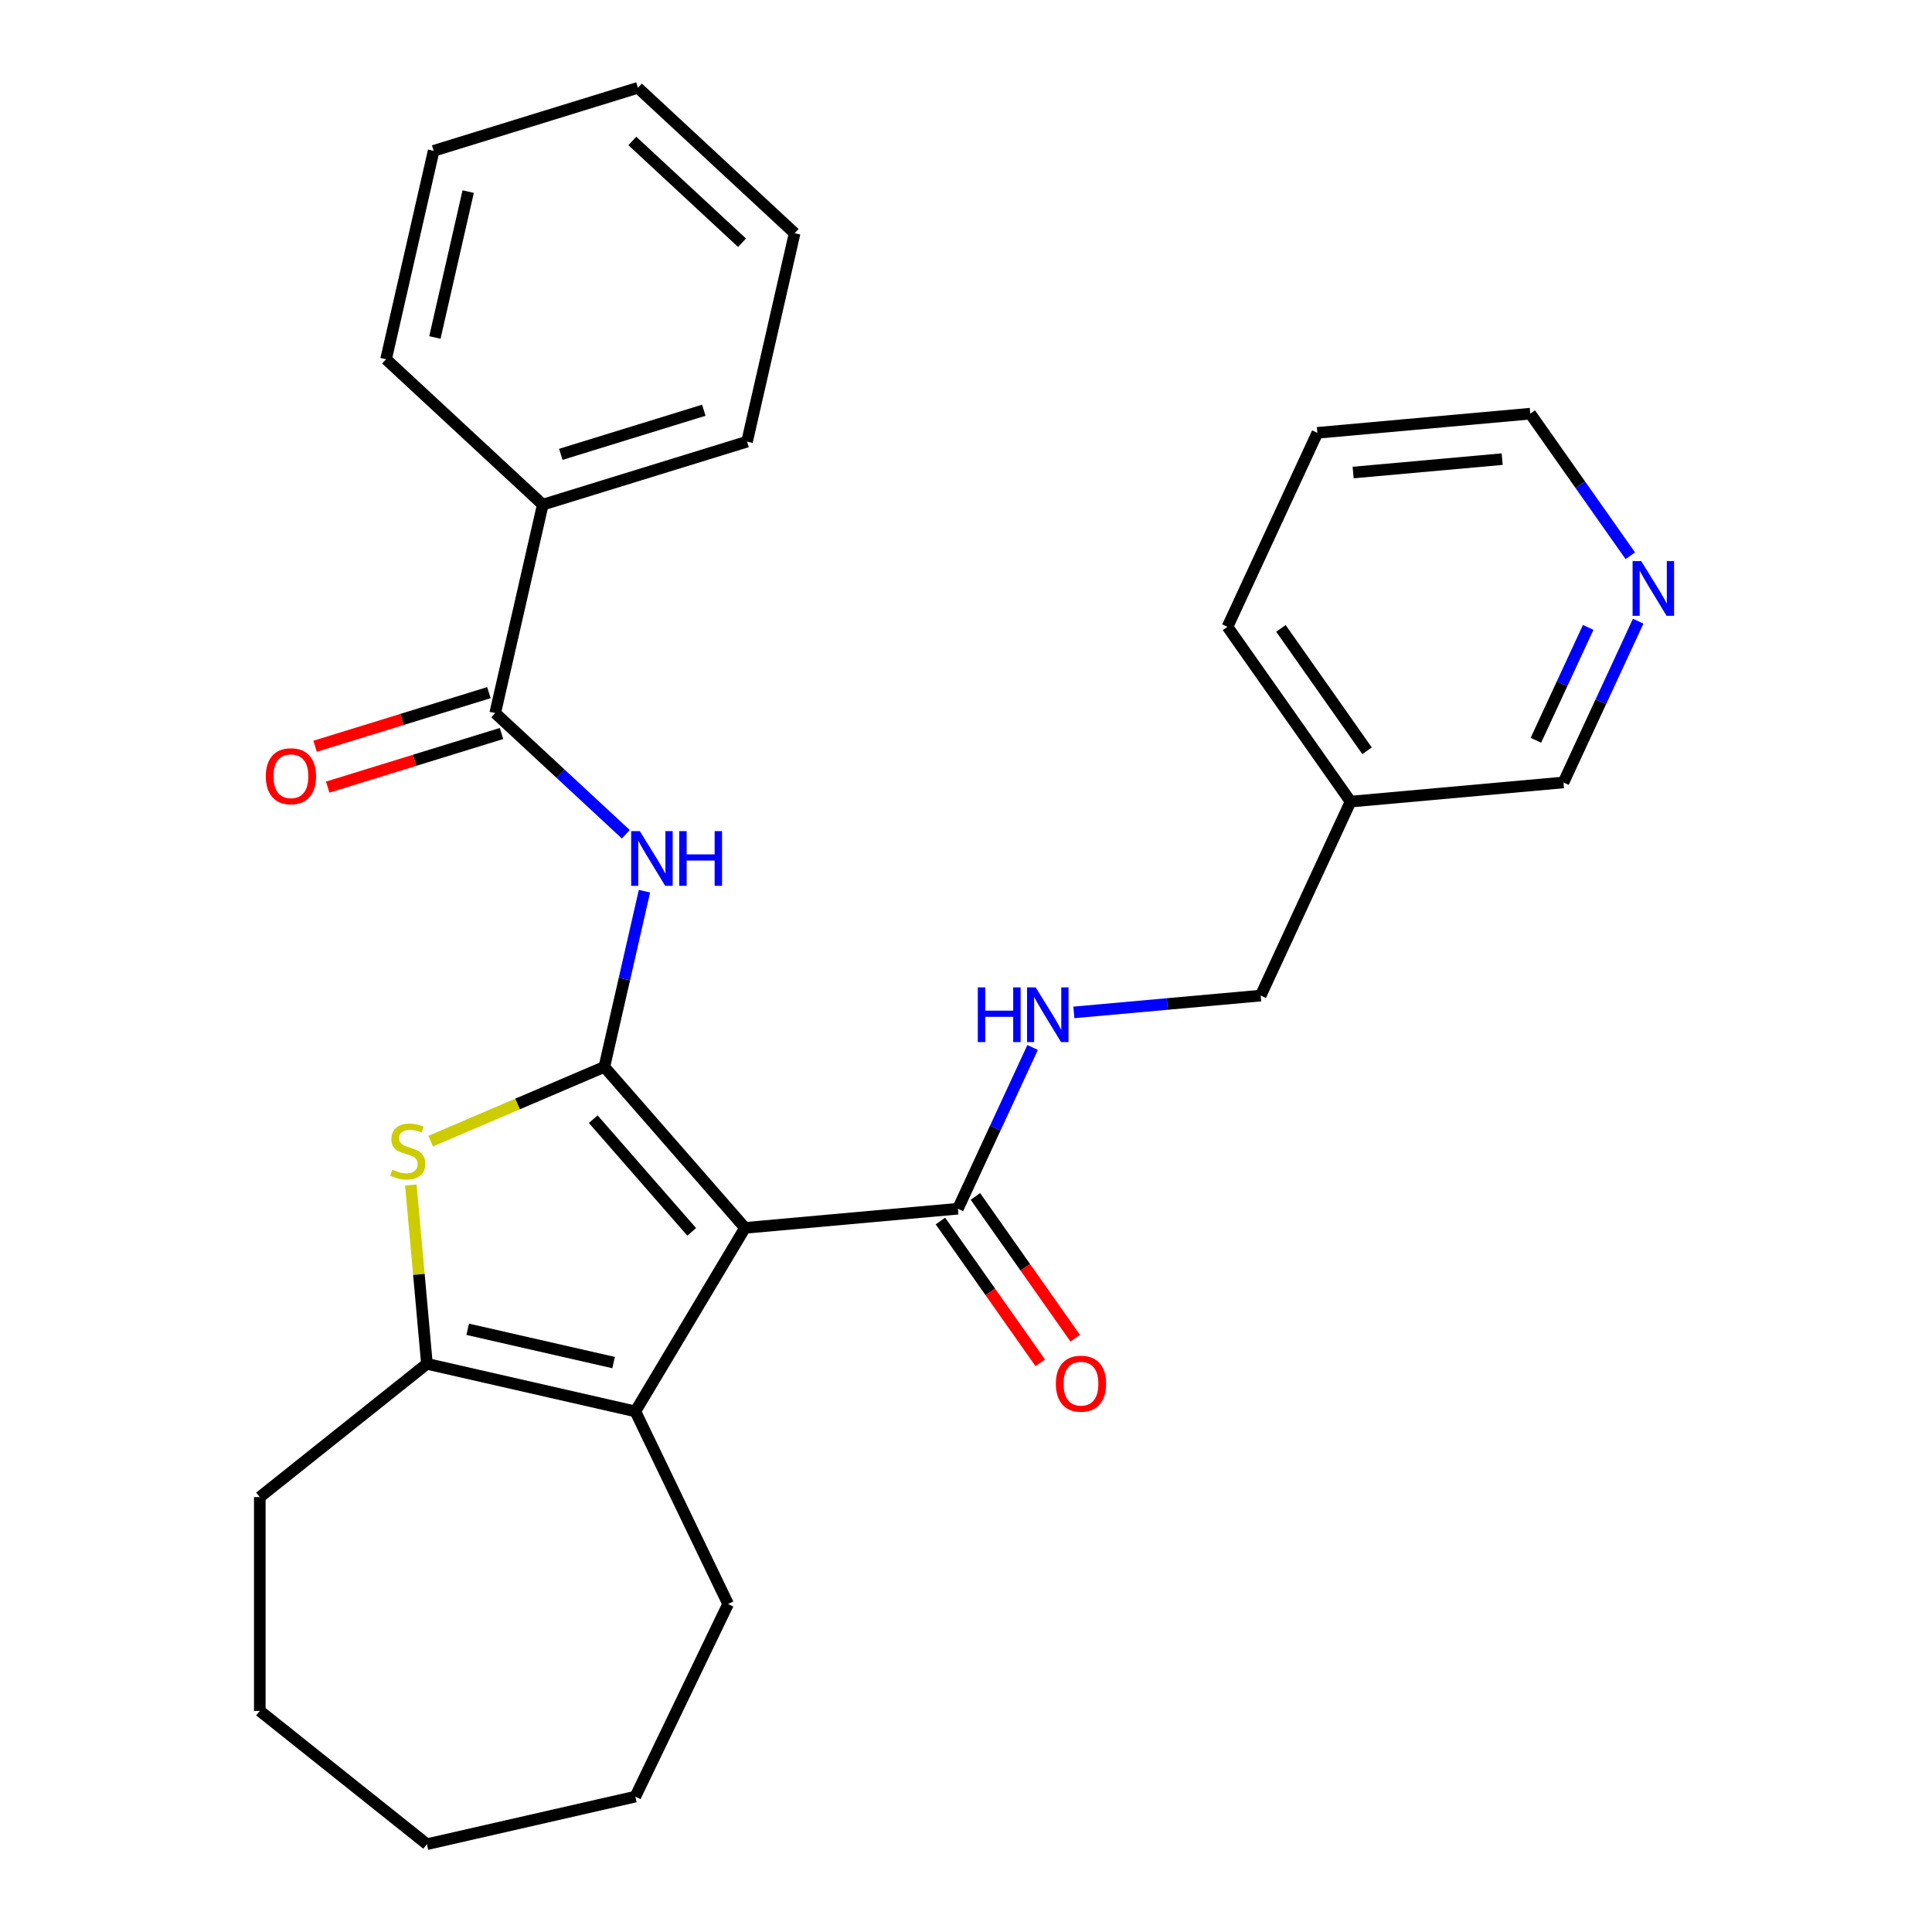 <?xml version='1.0' encoding='iso-8859-1'?>
<svg version='1.1' baseProfile='full'
              xmlns='http://www.w3.org/2000/svg'
                      xmlns:rdkit='http://www.rdkit.org/xml'
                      xmlns:xlink='http://www.w3.org/1999/xlink'
                  xml:space='preserve'
width='1000px' height='1000px' viewBox='0 0 1000 1000'>
<!-- END OF HEADER -->
<rect style='opacity:1.0;fill:#FFFFFF;stroke:none' width='1000' height='1000' x='0' y='0'> </rect>
<path class='bond-0' d='M 312.809,552.222 L 385.611,635.55' style='fill:none;fill-rule:evenodd;stroke:#000000;stroke-width:6px;stroke-linecap:butt;stroke-linejoin:miter;stroke-opacity:1' />
<path class='bond-0' d='M 307.064,579.281 L 358.025,637.611' style='fill:none;fill-rule:evenodd;stroke:#000000;stroke-width:6px;stroke-linecap:butt;stroke-linejoin:miter;stroke-opacity:1' />
<path class='bond-1' d='M 312.809,552.222 L 267.859,571.434' style='fill:none;fill-rule:evenodd;stroke:#000000;stroke-width:6px;stroke-linecap:butt;stroke-linejoin:miter;stroke-opacity:1' />
<path class='bond-1' d='M 267.859,571.434 L 222.909,590.647' style='fill:none;fill-rule:evenodd;stroke:#CCCC00;stroke-width:6px;stroke-linecap:butt;stroke-linejoin:miter;stroke-opacity:1' />
<path class='bond-3' d='M 312.809,552.222 L 323.189,506.747' style='fill:none;fill-rule:evenodd;stroke:#000000;stroke-width:6px;stroke-linecap:butt;stroke-linejoin:miter;stroke-opacity:1' />
<path class='bond-3' d='M 323.189,506.747 L 333.568,461.272' style='fill:none;fill-rule:evenodd;stroke:#0000FF;stroke-width:6px;stroke-linecap:butt;stroke-linejoin:miter;stroke-opacity:1' />
<path class='bond-2' d='M 385.611,635.55 L 328.858,730.538' style='fill:none;fill-rule:evenodd;stroke:#000000;stroke-width:6px;stroke-linecap:butt;stroke-linejoin:miter;stroke-opacity:1' />
<path class='bond-5' d='M 385.611,635.55 L 495.816,625.631' style='fill:none;fill-rule:evenodd;stroke:#000000;stroke-width:6px;stroke-linecap:butt;stroke-linejoin:miter;stroke-opacity:1' />
<path class='bond-4' d='M 212.651,613.357 L 216.816,659.636' style='fill:none;fill-rule:evenodd;stroke:#CCCC00;stroke-width:6px;stroke-linecap:butt;stroke-linejoin:miter;stroke-opacity:1' />
<path class='bond-4' d='M 216.816,659.636 L 220.982,705.916' style='fill:none;fill-rule:evenodd;stroke:#000000;stroke-width:6px;stroke-linecap:butt;stroke-linejoin:miter;stroke-opacity:1' />
<path class='bond-14' d='M 328.858,730.538 L 376.868,830.231' style='fill:none;fill-rule:evenodd;stroke:#000000;stroke-width:6px;stroke-linecap:butt;stroke-linejoin:miter;stroke-opacity:1' />
<path class='bond-28' d='M 328.858,730.538 L 220.982,705.916' style='fill:none;fill-rule:evenodd;stroke:#000000;stroke-width:6px;stroke-linecap:butt;stroke-linejoin:miter;stroke-opacity:1' />
<path class='bond-28' d='M 317.601,705.269 L 242.088,688.034' style='fill:none;fill-rule:evenodd;stroke:#000000;stroke-width:6px;stroke-linecap:butt;stroke-linejoin:miter;stroke-opacity:1' />
<path class='bond-6' d='M 323.925,431.813 L 290.122,400.449' style='fill:none;fill-rule:evenodd;stroke:#0000FF;stroke-width:6px;stroke-linecap:butt;stroke-linejoin:miter;stroke-opacity:1' />
<path class='bond-6' d='M 290.122,400.449 L 256.319,369.084' style='fill:none;fill-rule:evenodd;stroke:#000000;stroke-width:6px;stroke-linecap:butt;stroke-linejoin:miter;stroke-opacity:1' />
<path class='bond-15' d='M 220.982,705.916 L 134.471,774.905' style='fill:none;fill-rule:evenodd;stroke:#000000;stroke-width:6px;stroke-linecap:butt;stroke-linejoin:miter;stroke-opacity:1' />
<path class='bond-7' d='M 495.816,625.631 L 515.152,583.894' style='fill:none;fill-rule:evenodd;stroke:#000000;stroke-width:6px;stroke-linecap:butt;stroke-linejoin:miter;stroke-opacity:1' />
<path class='bond-7' d='M 515.152,583.894 L 534.487,542.158' style='fill:none;fill-rule:evenodd;stroke:#0000FF;stroke-width:6px;stroke-linecap:butt;stroke-linejoin:miter;stroke-opacity:1' />
<path class='bond-10' d='M 486.768,632 L 512.6,668.698' style='fill:none;fill-rule:evenodd;stroke:#000000;stroke-width:6px;stroke-linecap:butt;stroke-linejoin:miter;stroke-opacity:1' />
<path class='bond-10' d='M 512.6,668.698 L 538.433,705.395' style='fill:none;fill-rule:evenodd;stroke:#FF0000;stroke-width:6px;stroke-linecap:butt;stroke-linejoin:miter;stroke-opacity:1' />
<path class='bond-10' d='M 504.864,619.262 L 530.697,655.959' style='fill:none;fill-rule:evenodd;stroke:#000000;stroke-width:6px;stroke-linecap:butt;stroke-linejoin:miter;stroke-opacity:1' />
<path class='bond-10' d='M 530.697,655.959 L 556.529,692.657' style='fill:none;fill-rule:evenodd;stroke:#FF0000;stroke-width:6px;stroke-linecap:butt;stroke-linejoin:miter;stroke-opacity:1' />
<path class='bond-8' d='M 253.057,358.51 L 208.073,372.386' style='fill:none;fill-rule:evenodd;stroke:#000000;stroke-width:6px;stroke-linecap:butt;stroke-linejoin:miter;stroke-opacity:1' />
<path class='bond-8' d='M 208.073,372.386 L 163.089,386.262' style='fill:none;fill-rule:evenodd;stroke:#FF0000;stroke-width:6px;stroke-linecap:butt;stroke-linejoin:miter;stroke-opacity:1' />
<path class='bond-8' d='M 259.58,379.657 L 214.596,393.533' style='fill:none;fill-rule:evenodd;stroke:#000000;stroke-width:6px;stroke-linecap:butt;stroke-linejoin:miter;stroke-opacity:1' />
<path class='bond-8' d='M 214.596,393.533 L 169.612,407.409' style='fill:none;fill-rule:evenodd;stroke:#FF0000;stroke-width:6px;stroke-linecap:butt;stroke-linejoin:miter;stroke-opacity:1' />
<path class='bond-9' d='M 256.319,369.084 L 280.941,261.207' style='fill:none;fill-rule:evenodd;stroke:#000000;stroke-width:6px;stroke-linecap:butt;stroke-linejoin:miter;stroke-opacity:1' />
<path class='bond-13' d='M 555.835,524.016 L 604.185,519.664' style='fill:none;fill-rule:evenodd;stroke:#0000FF;stroke-width:6px;stroke-linecap:butt;stroke-linejoin:miter;stroke-opacity:1' />
<path class='bond-13' d='M 604.185,519.664 L 652.534,515.313' style='fill:none;fill-rule:evenodd;stroke:#000000;stroke-width:6px;stroke-linecap:butt;stroke-linejoin:miter;stroke-opacity:1' />
<path class='bond-18' d='M 280.941,261.207 L 386.676,228.593' style='fill:none;fill-rule:evenodd;stroke:#000000;stroke-width:6px;stroke-linecap:butt;stroke-linejoin:miter;stroke-opacity:1' />
<path class='bond-18' d='M 290.278,235.168 L 364.292,212.338' style='fill:none;fill-rule:evenodd;stroke:#000000;stroke-width:6px;stroke-linecap:butt;stroke-linejoin:miter;stroke-opacity:1' />
<path class='bond-19' d='M 280.941,261.207 L 199.828,185.946' style='fill:none;fill-rule:evenodd;stroke:#000000;stroke-width:6px;stroke-linecap:butt;stroke-linejoin:miter;stroke-opacity:1' />
<path class='bond-11' d='M 847.923,321.52 L 828.588,363.257' style='fill:none;fill-rule:evenodd;stroke:#0000FF;stroke-width:6px;stroke-linecap:butt;stroke-linejoin:miter;stroke-opacity:1' />
<path class='bond-11' d='M 828.588,363.257 L 809.252,404.994' style='fill:none;fill-rule:evenodd;stroke:#000000;stroke-width:6px;stroke-linecap:butt;stroke-linejoin:miter;stroke-opacity:1' />
<path class='bond-11' d='M 822.043,324.739 L 808.508,353.955' style='fill:none;fill-rule:evenodd;stroke:#0000FF;stroke-width:6px;stroke-linecap:butt;stroke-linejoin:miter;stroke-opacity:1' />
<path class='bond-11' d='M 808.508,353.955 L 794.973,383.17' style='fill:none;fill-rule:evenodd;stroke:#000000;stroke-width:6px;stroke-linecap:butt;stroke-linejoin:miter;stroke-opacity:1' />
<path class='bond-31' d='M 843.85,287.668 L 817.961,250.89' style='fill:none;fill-rule:evenodd;stroke:#0000FF;stroke-width:6px;stroke-linecap:butt;stroke-linejoin:miter;stroke-opacity:1' />
<path class='bond-31' d='M 817.961,250.89 L 792.072,214.113' style='fill:none;fill-rule:evenodd;stroke:#000000;stroke-width:6px;stroke-linecap:butt;stroke-linejoin:miter;stroke-opacity:1' />
<path class='bond-12' d='M 699.047,414.913 L 652.534,515.313' style='fill:none;fill-rule:evenodd;stroke:#000000;stroke-width:6px;stroke-linecap:butt;stroke-linejoin:miter;stroke-opacity:1' />
<path class='bond-16' d='M 699.047,414.913 L 809.252,404.994' style='fill:none;fill-rule:evenodd;stroke:#000000;stroke-width:6px;stroke-linecap:butt;stroke-linejoin:miter;stroke-opacity:1' />
<path class='bond-20' d='M 699.047,414.913 L 635.354,324.432' style='fill:none;fill-rule:evenodd;stroke:#000000;stroke-width:6px;stroke-linecap:butt;stroke-linejoin:miter;stroke-opacity:1' />
<path class='bond-20' d='M 707.589,388.602 L 663.005,325.265' style='fill:none;fill-rule:evenodd;stroke:#000000;stroke-width:6px;stroke-linecap:butt;stroke-linejoin:miter;stroke-opacity:1' />
<path class='bond-21' d='M 376.868,830.231 L 328.858,929.923' style='fill:none;fill-rule:evenodd;stroke:#000000;stroke-width:6px;stroke-linecap:butt;stroke-linejoin:miter;stroke-opacity:1' />
<path class='bond-22' d='M 134.471,774.905 L 134.471,885.556' style='fill:none;fill-rule:evenodd;stroke:#000000;stroke-width:6px;stroke-linecap:butt;stroke-linejoin:miter;stroke-opacity:1' />
<path class='bond-17' d='M 792.072,214.113 L 681.867,224.032' style='fill:none;fill-rule:evenodd;stroke:#000000;stroke-width:6px;stroke-linecap:butt;stroke-linejoin:miter;stroke-opacity:1' />
<path class='bond-17' d='M 777.525,237.642 L 700.382,244.585' style='fill:none;fill-rule:evenodd;stroke:#000000;stroke-width:6px;stroke-linecap:butt;stroke-linejoin:miter;stroke-opacity:1' />
<path class='bond-25' d='M 386.676,228.593 L 411.298,120.716' style='fill:none;fill-rule:evenodd;stroke:#000000;stroke-width:6px;stroke-linecap:butt;stroke-linejoin:miter;stroke-opacity:1' />
<path class='bond-24' d='M 199.828,185.946 L 224.45,78.069' style='fill:none;fill-rule:evenodd;stroke:#000000;stroke-width:6px;stroke-linecap:butt;stroke-linejoin:miter;stroke-opacity:1' />
<path class='bond-24' d='M 225.097,174.689 L 242.332,99.175' style='fill:none;fill-rule:evenodd;stroke:#000000;stroke-width:6px;stroke-linecap:butt;stroke-linejoin:miter;stroke-opacity:1' />
<path class='bond-23' d='M 635.354,324.432 L 681.867,224.032' style='fill:none;fill-rule:evenodd;stroke:#000000;stroke-width:6px;stroke-linecap:butt;stroke-linejoin:miter;stroke-opacity:1' />
<path class='bond-29' d='M 328.858,929.923 L 220.982,954.545' style='fill:none;fill-rule:evenodd;stroke:#000000;stroke-width:6px;stroke-linecap:butt;stroke-linejoin:miter;stroke-opacity:1' />
<path class='bond-26' d='M 134.471,885.556 L 220.982,954.545' style='fill:none;fill-rule:evenodd;stroke:#000000;stroke-width:6px;stroke-linecap:butt;stroke-linejoin:miter;stroke-opacity:1' />
<path class='bond-27' d='M 224.45,78.069 L 330.185,45.455' style='fill:none;fill-rule:evenodd;stroke:#000000;stroke-width:6px;stroke-linecap:butt;stroke-linejoin:miter;stroke-opacity:1' />
<path class='bond-30' d='M 411.298,120.716 L 330.185,45.455' style='fill:none;fill-rule:evenodd;stroke:#000000;stroke-width:6px;stroke-linecap:butt;stroke-linejoin:miter;stroke-opacity:1' />
<path class='bond-30' d='M 384.079,125.649 L 327.3,72.966' style='fill:none;fill-rule:evenodd;stroke:#000000;stroke-width:6px;stroke-linecap:butt;stroke-linejoin:miter;stroke-opacity:1' />
<path  class='atom-2' d='M 203.063 605.43
Q 203.383 605.55, 204.703 606.11
Q 206.023 606.67, 207.463 607.03
Q 208.943 607.35, 210.383 607.35
Q 213.063 607.35, 214.623 606.07
Q 216.183 604.75, 216.183 602.47
Q 216.183 600.91, 215.383 599.95
Q 214.623 598.99, 213.423 598.47
Q 212.223 597.95, 210.223 597.35
Q 207.703 596.59, 206.183 595.87
Q 204.703 595.15, 203.623 593.63
Q 202.583 592.11, 202.583 589.55
Q 202.583 585.99, 204.983 583.79
Q 207.423 581.59, 212.223 581.59
Q 215.503 581.59, 219.223 583.15
L 218.303 586.23
Q 214.903 584.83, 212.343 584.83
Q 209.583 584.83, 208.063 585.99
Q 206.543 587.11, 206.583 589.07
Q 206.583 590.59, 207.343 591.51
Q 208.143 592.43, 209.263 592.95
Q 210.423 593.47, 212.343 594.07
Q 214.903 594.87, 216.423 595.67
Q 217.943 596.47, 219.023 598.11
Q 220.143 599.71, 220.143 602.47
Q 220.143 606.39, 217.503 608.51
Q 214.903 610.59, 210.543 610.59
Q 208.023 610.59, 206.103 610.03
Q 204.223 609.51, 201.983 608.59
L 203.063 605.43
' fill='#CCCC00'/>
<path  class='atom-4' d='M 331.171 430.185
L 340.451 445.185
Q 341.371 446.665, 342.851 449.345
Q 344.331 452.025, 344.411 452.185
L 344.411 430.185
L 348.171 430.185
L 348.171 458.505
L 344.291 458.505
L 334.331 442.105
Q 333.171 440.185, 331.931 437.985
Q 330.731 435.785, 330.371 435.105
L 330.371 458.505
L 326.691 458.505
L 326.691 430.185
L 331.171 430.185
' fill='#0000FF'/>
<path  class='atom-4' d='M 351.571 430.185
L 355.411 430.185
L 355.411 442.225
L 369.891 442.225
L 369.891 430.185
L 373.731 430.185
L 373.731 458.505
L 369.891 458.505
L 369.891 445.425
L 355.411 445.425
L 355.411 458.505
L 351.571 458.505
L 351.571 430.185
' fill='#0000FF'/>
<path  class='atom-8' d='M 506.109 511.071
L 509.949 511.071
L 509.949 523.111
L 524.429 523.111
L 524.429 511.071
L 528.269 511.071
L 528.269 539.391
L 524.429 539.391
L 524.429 526.311
L 509.949 526.311
L 509.949 539.391
L 506.109 539.391
L 506.109 511.071
' fill='#0000FF'/>
<path  class='atom-8' d='M 536.069 511.071
L 545.349 526.071
Q 546.269 527.551, 547.749 530.231
Q 549.229 532.911, 549.309 533.071
L 549.309 511.071
L 553.069 511.071
L 553.069 539.391
L 549.189 539.391
L 539.229 522.991
Q 538.069 521.071, 536.829 518.871
Q 535.629 516.671, 535.269 515.991
L 535.269 539.391
L 531.589 539.391
L 531.589 511.071
L 536.069 511.071
' fill='#0000FF'/>
<path  class='atom-9' d='M 137.584 401.779
Q 137.584 394.979, 140.944 391.179
Q 144.304 387.379, 150.584 387.379
Q 156.864 387.379, 160.224 391.179
Q 163.584 394.979, 163.584 401.779
Q 163.584 408.659, 160.184 412.579
Q 156.784 416.459, 150.584 416.459
Q 144.344 416.459, 140.944 412.579
Q 137.584 408.699, 137.584 401.779
M 150.584 413.259
Q 154.904 413.259, 157.224 410.379
Q 159.584 407.459, 159.584 401.779
Q 159.584 396.219, 157.224 393.419
Q 154.904 390.579, 150.584 390.579
Q 146.264 390.579, 143.904 393.379
Q 141.584 396.179, 141.584 401.779
Q 141.584 407.499, 143.904 410.379
Q 146.264 413.259, 150.584 413.259
' fill='#FF0000'/>
<path  class='atom-11' d='M 546.508 716.192
Q 546.508 709.392, 549.868 705.592
Q 553.228 701.792, 559.508 701.792
Q 565.788 701.792, 569.148 705.592
Q 572.508 709.392, 572.508 716.192
Q 572.508 723.072, 569.108 726.992
Q 565.708 730.872, 559.508 730.872
Q 553.268 730.872, 549.868 726.992
Q 546.508 723.112, 546.508 716.192
M 559.508 727.672
Q 563.828 727.672, 566.148 724.792
Q 568.508 721.872, 568.508 716.192
Q 568.508 710.632, 566.148 707.832
Q 563.828 704.992, 559.508 704.992
Q 555.188 704.992, 552.828 707.792
Q 550.508 710.592, 550.508 716.192
Q 550.508 721.912, 552.828 724.792
Q 555.188 727.672, 559.508 727.672
' fill='#FF0000'/>
<path  class='atom-12' d='M 849.505 290.434
L 858.785 305.434
Q 859.705 306.914, 861.185 309.594
Q 862.665 312.274, 862.745 312.434
L 862.745 290.434
L 866.505 290.434
L 866.505 318.754
L 862.625 318.754
L 852.665 302.354
Q 851.505 300.434, 850.265 298.234
Q 849.065 296.034, 848.705 295.354
L 848.705 318.754
L 845.025 318.754
L 845.025 290.434
L 849.505 290.434
' fill='#0000FF'/>
</svg>
